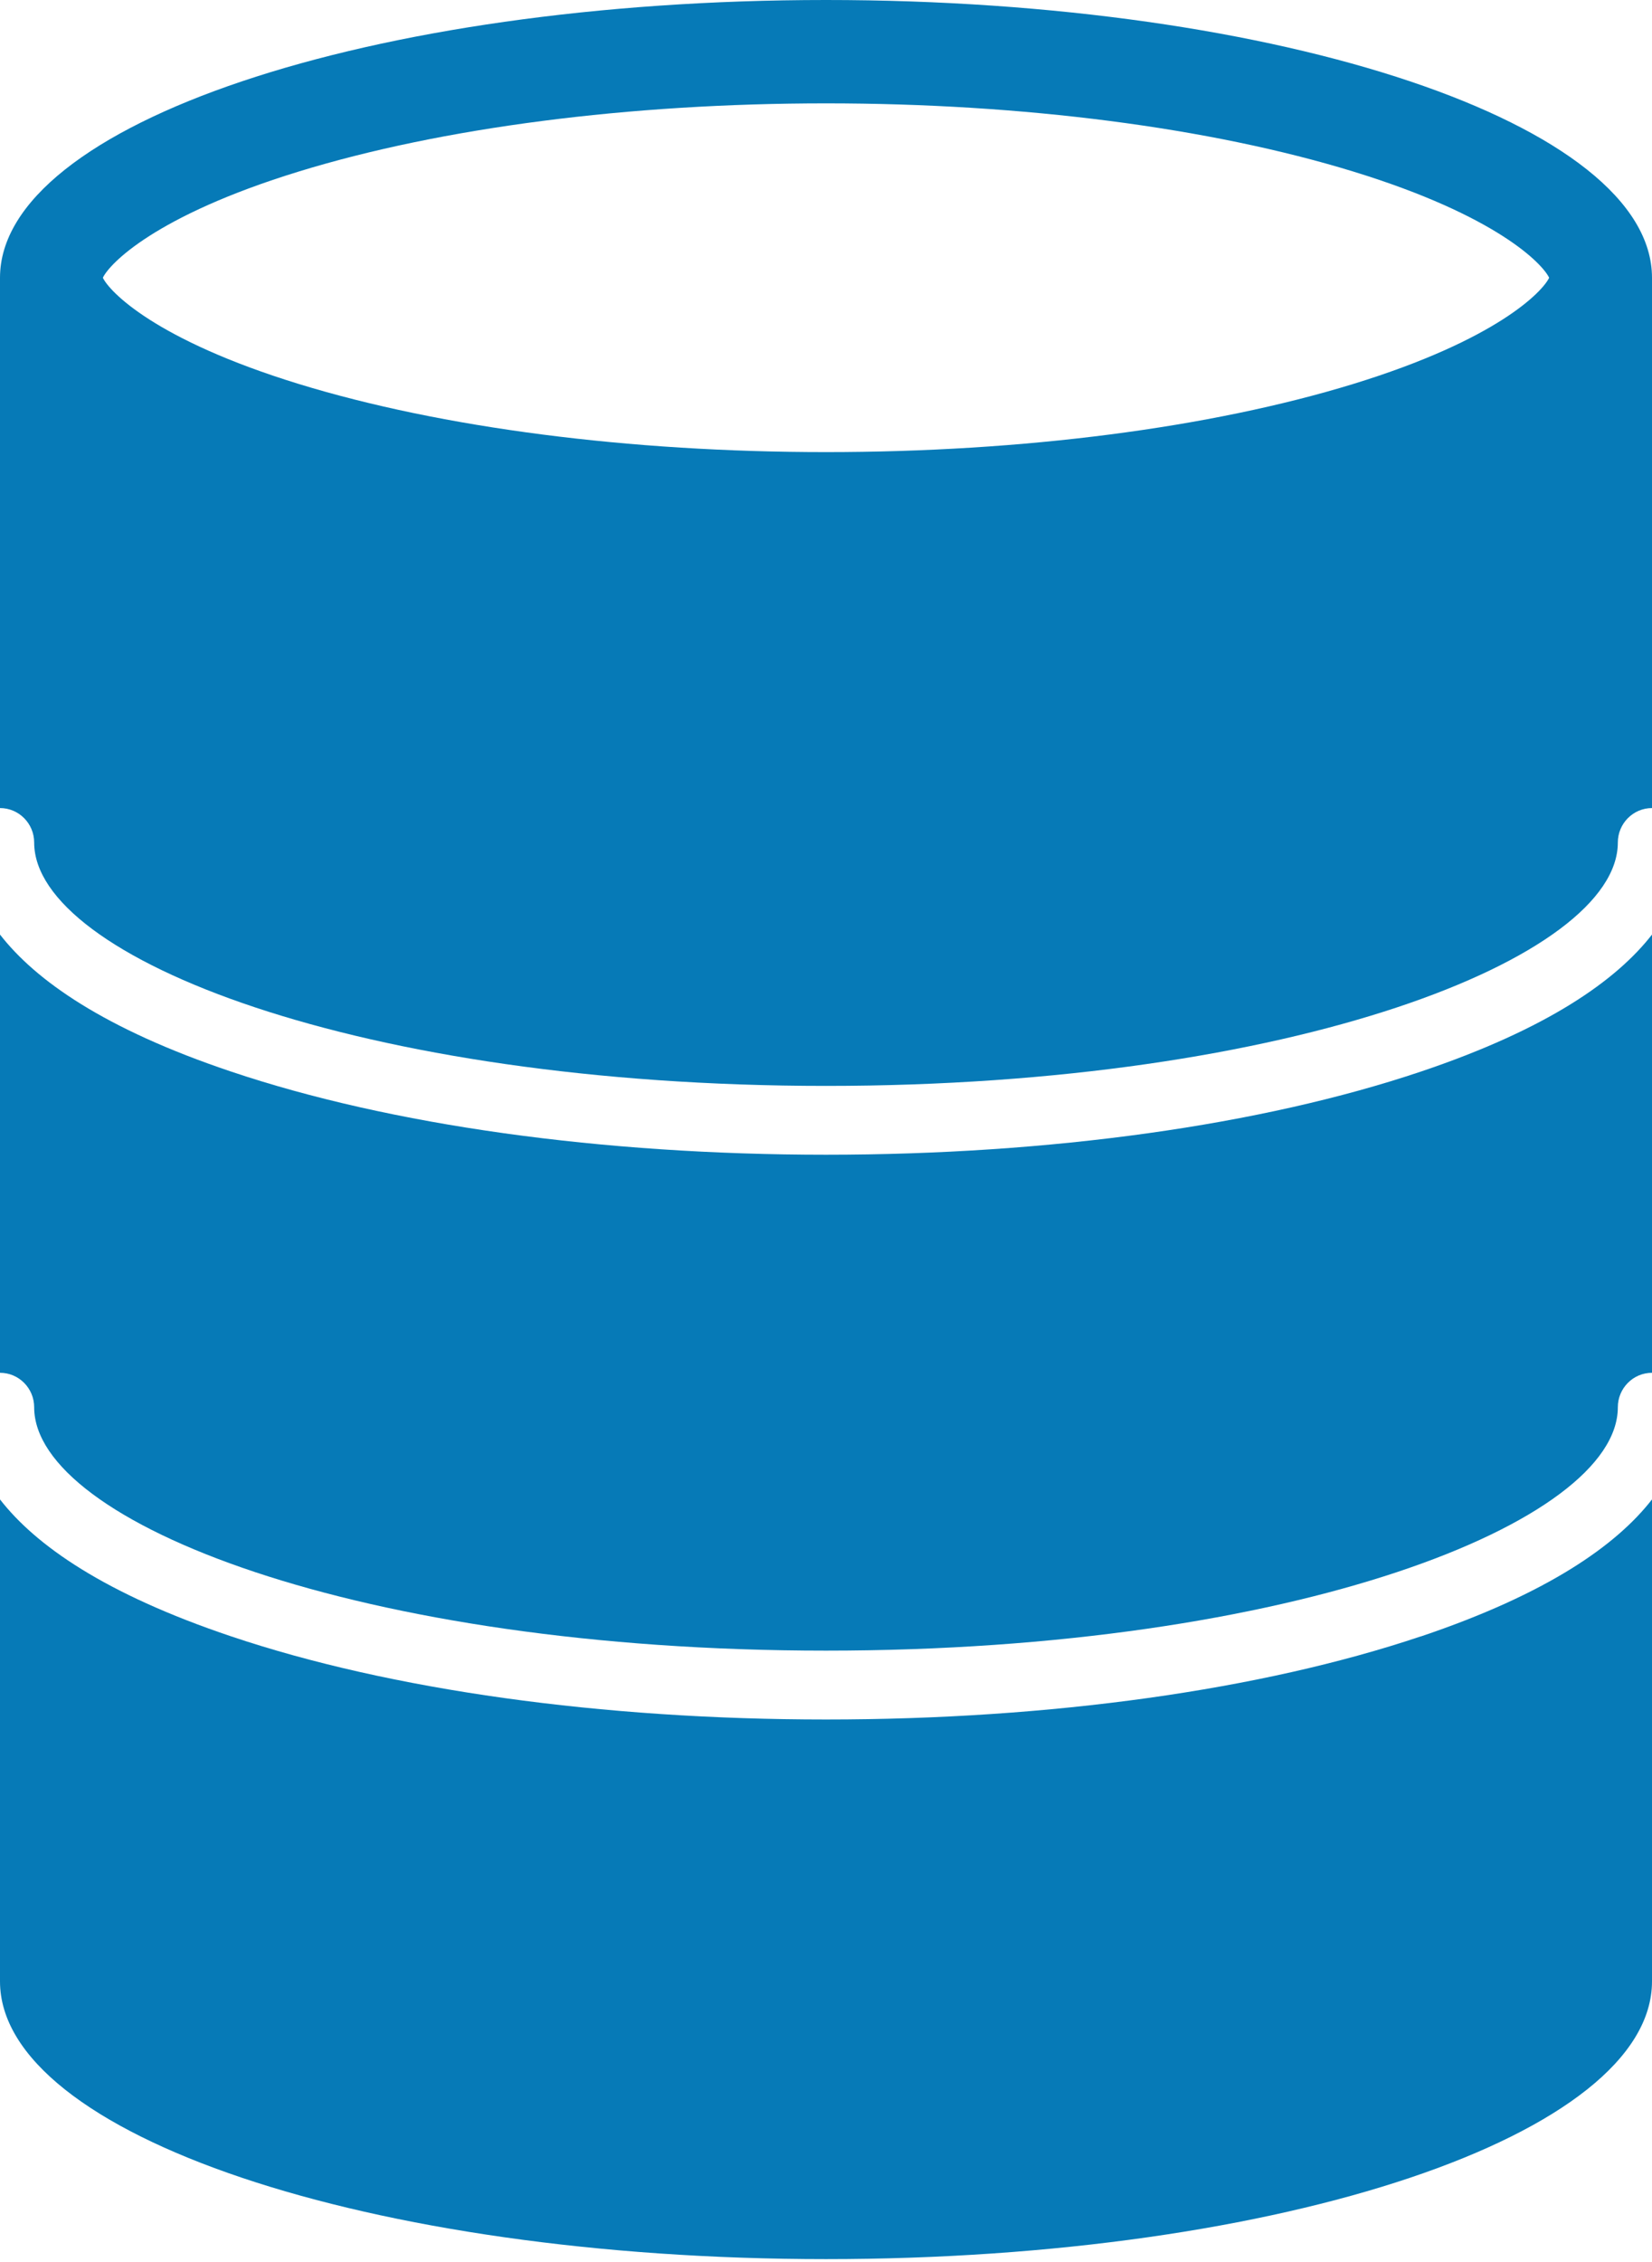 <svg width="38" height="52" viewBox="0 0 38 52" fill="none" xmlns="http://www.w3.org/2000/svg">
<g clip-path="url(#clip0_1906_46685)">
<path d="M32.683 37.617C29.016 38.85 24.157 39.528 19 39.528C13.842 39.528 8.982 38.85 5.317 37.617C2.4 36.637 0.818 35.521 0 34.469V45.548C0 49.074 8.507 51.933 19 51.933C29.493 51.933 38 49.074 38 45.548V34.469C37.182 35.521 35.6 36.637 32.683 37.619V37.617Z" fill="#067AB7"/>
<path d="M32.683 24.634C29.016 25.867 24.157 26.545 19 26.545C13.842 26.545 8.982 25.867 5.317 24.634C2.4 23.655 0.818 22.536 0 21.484V31.558C0.433 31.558 0.786 31.912 0.786 32.351C0.786 34.996 8.266 37.945 19 37.945C29.734 37.945 37.214 34.998 37.214 32.351C37.214 31.914 37.565 31.558 38 31.558V21.484C37.182 22.536 35.6 23.653 32.683 24.634Z" fill="#067AB7"/>
<path d="M0 18.576C0.433 18.576 0.786 18.93 0.786 19.369C0.786 22.014 8.266 24.963 19 24.963C29.734 24.963 37.214 22.016 37.214 19.369C37.214 18.932 37.565 18.576 38 18.576V6.385C38 2.858 29.493 0 19 0C8.507 0 0 2.858 0 6.385V18.574V18.576ZM6.873 3.943C10.163 2.933 14.471 2.376 19 2.376C23.529 2.376 27.835 2.933 31.127 3.943C34.441 4.96 35.482 6.067 35.634 6.385C35.484 6.702 34.441 7.809 31.127 8.827C27.837 9.836 23.529 10.393 19 10.393C14.471 10.393 10.165 9.836 6.873 8.827C3.559 7.809 2.518 6.702 2.366 6.385C2.516 6.067 3.559 4.96 6.873 3.943Z" fill="#067AB7"/>
</g>
<defs>
<clipPath id="clip0_1906_46685">
<rect width="38" height="52" fill="white"/>
</clipPath>
</defs>
</svg>
